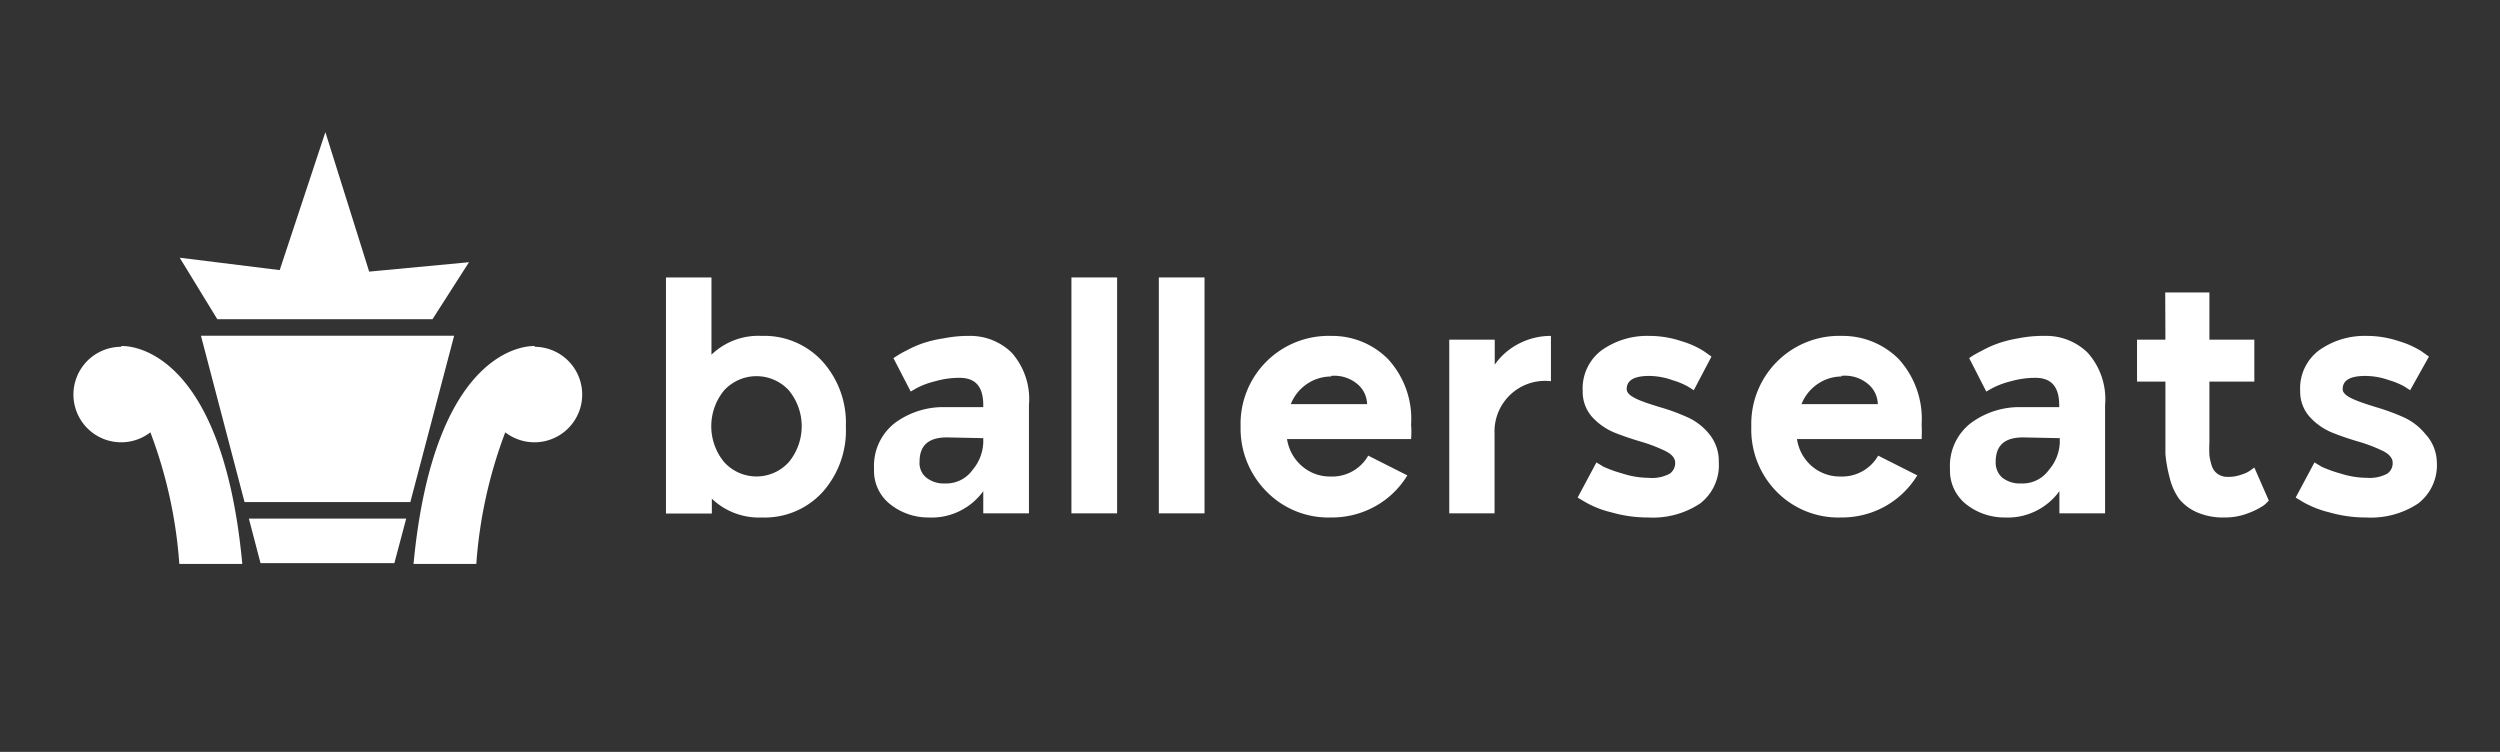 <svg id="Capa_1" data-name="Capa 1" xmlns="http://www.w3.org/2000/svg" viewBox="0 0 133 40"><rect x="0" y="0" width="133" height="40" fill="#333333" stroke="none"/><defs><style>.cls-1{fill:#fff;}</style></defs><title>ballerseats-white-logo-hz</title><path class="cls-1" d="M35.43,14.76h2.42v4.11a3.58,3.58,0,0,1,2.66-1,4.19,4.19,0,0,1,3.23,1.34A4.89,4.89,0,0,1,45,22.69a4.92,4.92,0,0,1-1.24,3.49,4.17,4.17,0,0,1-3.23,1.35,3.62,3.62,0,0,1-2.66-1v.79H35.43Zm6.53,6a2.34,2.34,0,0,0-3.43,0,3,3,0,0,0,0,3.83,2.32,2.32,0,0,0,3.43,0,3,3,0,0,0,0-3.83Z"/><path class="cls-1" d="M51.55,17.87a3.16,3.16,0,0,1,2.27.89,3.73,3.73,0,0,1,.92,2.79v5.76H52.31V26.13a3.39,3.39,0,0,1-2.92,1.4,3.24,3.24,0,0,1-2-.68,2.25,2.25,0,0,1-.89-1.9,2.89,2.89,0,0,1,1.11-2.45,4.34,4.34,0,0,1,2.7-.84h2v-.1c0-1-.42-1.46-1.26-1.46a4.67,4.67,0,0,0-1.29.18,4.38,4.38,0,0,0-1,.37l-.31.18-.92-1.78.19-.12a4.42,4.42,0,0,1,.5-.28,6,6,0,0,1,.82-.37A6.46,6.46,0,0,1,50.2,18,6.79,6.79,0,0,1,51.55,17.87Zm-1.17,5.4c-1,0-1.46.44-1.46,1.3a1,1,0,0,0,.36.84,1.5,1.5,0,0,0,1,.31A1.72,1.72,0,0,0,51.74,25a2.41,2.41,0,0,0,.57-1.44v-.25Z"/><path class="cls-1" d="M57,14.76h2.43V27.31H57Z"/><path class="cls-1" d="M61.65,14.76h2.43V27.31H61.65Z"/><path class="cls-1" d="M70.83,17.87a4.19,4.19,0,0,1,3,1.22,4.69,4.69,0,0,1,1.24,3.5,5.06,5.06,0,0,1,0,.77H68.47a2.37,2.37,0,0,0,.81,1.45,2.26,2.26,0,0,0,1.51.54,2.2,2.2,0,0,0,2-1.11l2.08,1.05a4.61,4.61,0,0,1-1.7,1.64,4.75,4.75,0,0,1-2.38.6,4.6,4.6,0,0,1-3.39-1.36A4.75,4.75,0,0,1,66,22.69a4.68,4.68,0,0,1,4.79-4.82Zm0,2.16a2.28,2.28,0,0,0-1.29.39,2.33,2.33,0,0,0-.87,1.08h4.06a1.44,1.44,0,0,0-.44-1A1.9,1.9,0,0,0,70.79,20Z"/><path class="cls-1" d="M82.51,17.87v2.41a2.69,2.69,0,0,0-3,2.78v4.25H77.1V18.07h2.42V19.4a3.5,3.5,0,0,1,1.29-1.12A3.68,3.68,0,0,1,82.51,17.87Z"/><path class="cls-1" d="M91.44,24.59a2.57,2.57,0,0,1-1,2.2,4.56,4.56,0,0,1-2.77.74,6.92,6.92,0,0,1-1.93-.27,5.19,5.19,0,0,1-1.37-.53l-.44-.26,1-1.87.38.23a6.57,6.57,0,0,0,1,.36,4.6,4.6,0,0,0,1.39.23,2,2,0,0,0,1.13-.22.69.69,0,0,0,.29-.58c0-.24-.17-.45-.51-.62a8.33,8.33,0,0,0-1.23-.48c-.48-.14-1-.31-1.45-.49a3.32,3.32,0,0,1-1.23-.85,2,2,0,0,1-.5-1.38,2.53,2.53,0,0,1,1-2.16,4.16,4.16,0,0,1,2.51-.77,5.37,5.37,0,0,1,1.74.28,4.59,4.59,0,0,1,1.22.55l.38.27-.94,1.79-.32-.2a4,4,0,0,0-.83-.34A3.7,3.7,0,0,0,87.73,20c-.79,0-1.19.23-1.19.7,0,.19.17.35.5.51s.75.29,1.23.44a10.77,10.77,0,0,1,1.44.52,3.14,3.14,0,0,1,1.22.92A2.27,2.27,0,0,1,91.44,24.59Z"/><path class="cls-1" d="M98,17.87A4.21,4.21,0,0,1,101,19.09a4.72,4.72,0,0,1,1.23,3.5,7.37,7.37,0,0,1,0,.77H95.6a2.35,2.35,0,0,0,.8,1.45,2.28,2.28,0,0,0,1.52.54,2.21,2.21,0,0,0,2-1.11L102,25.29a4.69,4.69,0,0,1-1.7,1.64,4.75,4.75,0,0,1-2.38.6,4.6,4.6,0,0,1-3.39-1.36,4.71,4.71,0,0,1-1.36-3.48A4.68,4.68,0,0,1,98,17.87Zm0,2.16a2.25,2.25,0,0,0-1.29.39,2.33,2.33,0,0,0-.87,1.08h4.06a1.44,1.44,0,0,0-.44-1A1.91,1.91,0,0,0,97.92,20Z"/><path class="cls-1" d="M108.79,17.87a3.15,3.15,0,0,1,2.27.89,3.7,3.7,0,0,1,.93,2.79v5.76h-2.43V26.13a3.4,3.4,0,0,1-2.93,1.4,3.28,3.28,0,0,1-2-.68,2.28,2.28,0,0,1-.89-1.9,2.87,2.87,0,0,1,1.12-2.45,4.34,4.34,0,0,1,2.69-.84h2v-.1c0-1-.43-1.46-1.27-1.46a4.78,4.78,0,0,0-1.29.18,4.47,4.47,0,0,0-1,.37l-.32.18-.91-1.78.18-.12c.08-.05.25-.15.51-.28a5.54,5.54,0,0,1,.82-.37,6.22,6.22,0,0,1,1.1-.28A6.69,6.69,0,0,1,108.79,17.87Zm-1.16,5.4c-1,0-1.46.44-1.46,1.3a1.06,1.06,0,0,0,.35.84,1.51,1.51,0,0,0,1,.31A1.72,1.72,0,0,0,109,25a2.36,2.36,0,0,0,.58-1.44v-.25Z"/><path class="cls-1" d="M115.19,15.56h2.35v2.51h2.39V20.3h-2.39v3.26a6.38,6.38,0,0,0,0,.66,2.93,2.93,0,0,0,.13.57.83.83,0,0,0,.32.43.92.92,0,0,0,.55.15,2,2,0,0,0,.73-.13,1.53,1.53,0,0,0,.5-.25l.16-.12.77,1.76a2.14,2.14,0,0,1-.26.25,3.7,3.7,0,0,1-.78.4,3.41,3.41,0,0,1-1.32.25,3.47,3.47,0,0,1-1.47-.28,2.51,2.51,0,0,1-.94-.71,3.18,3.18,0,0,1-.5-1.11,7.4,7.4,0,0,1-.23-1.28c0-.4,0-.88,0-1.46V20.3h-1.51V18.07h1.51Z"/><path class="cls-1" d="M129.64,24.59a2.57,2.57,0,0,1-1,2.2,4.56,4.56,0,0,1-2.77.74,7,7,0,0,1-1.94-.27,5.49,5.49,0,0,1-1.37-.53l-.43-.26,1-1.87.38.23a6.79,6.79,0,0,0,1,.36,4.71,4.71,0,0,0,1.4.23A2,2,0,0,0,127,25.2a.67.67,0,0,0,.29-.58c0-.24-.17-.45-.5-.62a8.33,8.33,0,0,0-1.23-.48c-.49-.14-1-.31-1.45-.49a3.32,3.32,0,0,1-1.23-.85,2,2,0,0,1-.51-1.38,2.52,2.52,0,0,1,1-2.16,4.16,4.16,0,0,1,2.51-.77,5.37,5.37,0,0,1,1.74.28,4.75,4.75,0,0,1,1.22.55l.38.27-1,1.79-.31-.2a4,4,0,0,0-.83-.34,3.75,3.75,0,0,0-1.25-.22c-.8,0-1.2.23-1.2.7,0,.19.17.35.51.51s.75.29,1.23.44a11.88,11.88,0,0,1,1.44.52,3.21,3.21,0,0,1,1.22.92A2.27,2.27,0,0,1,129.64,24.59Z"/><polygon class="cls-1" points="24.95 13.95 19.64 14.45 17.31 7.03 14.88 14.37 9.56 13.71 11.56 16.98 23.01 16.98 24.95 13.95"/><polygon class="cls-1" points="24.16 17.86 10.69 17.86 13.01 26.71 21.83 26.71 24.16 17.86"/><path class="cls-1" d="M28.46,18.41S23.14,18,22,30h3.34a24.63,24.63,0,0,1,1.54-7,2.54,2.54,0,1,0,1.55-4.55Z"/><path class="cls-1" d="M6.45,18.41S11.77,18,12.89,30H9.54A24.63,24.63,0,0,0,8,23a2.54,2.54,0,1,1-1.55-4.55Z"/><polygon class="cls-1" points="13.86 29.96 20.98 29.96 21.61 27.59 13.24 27.59 13.86 29.96"/></svg>